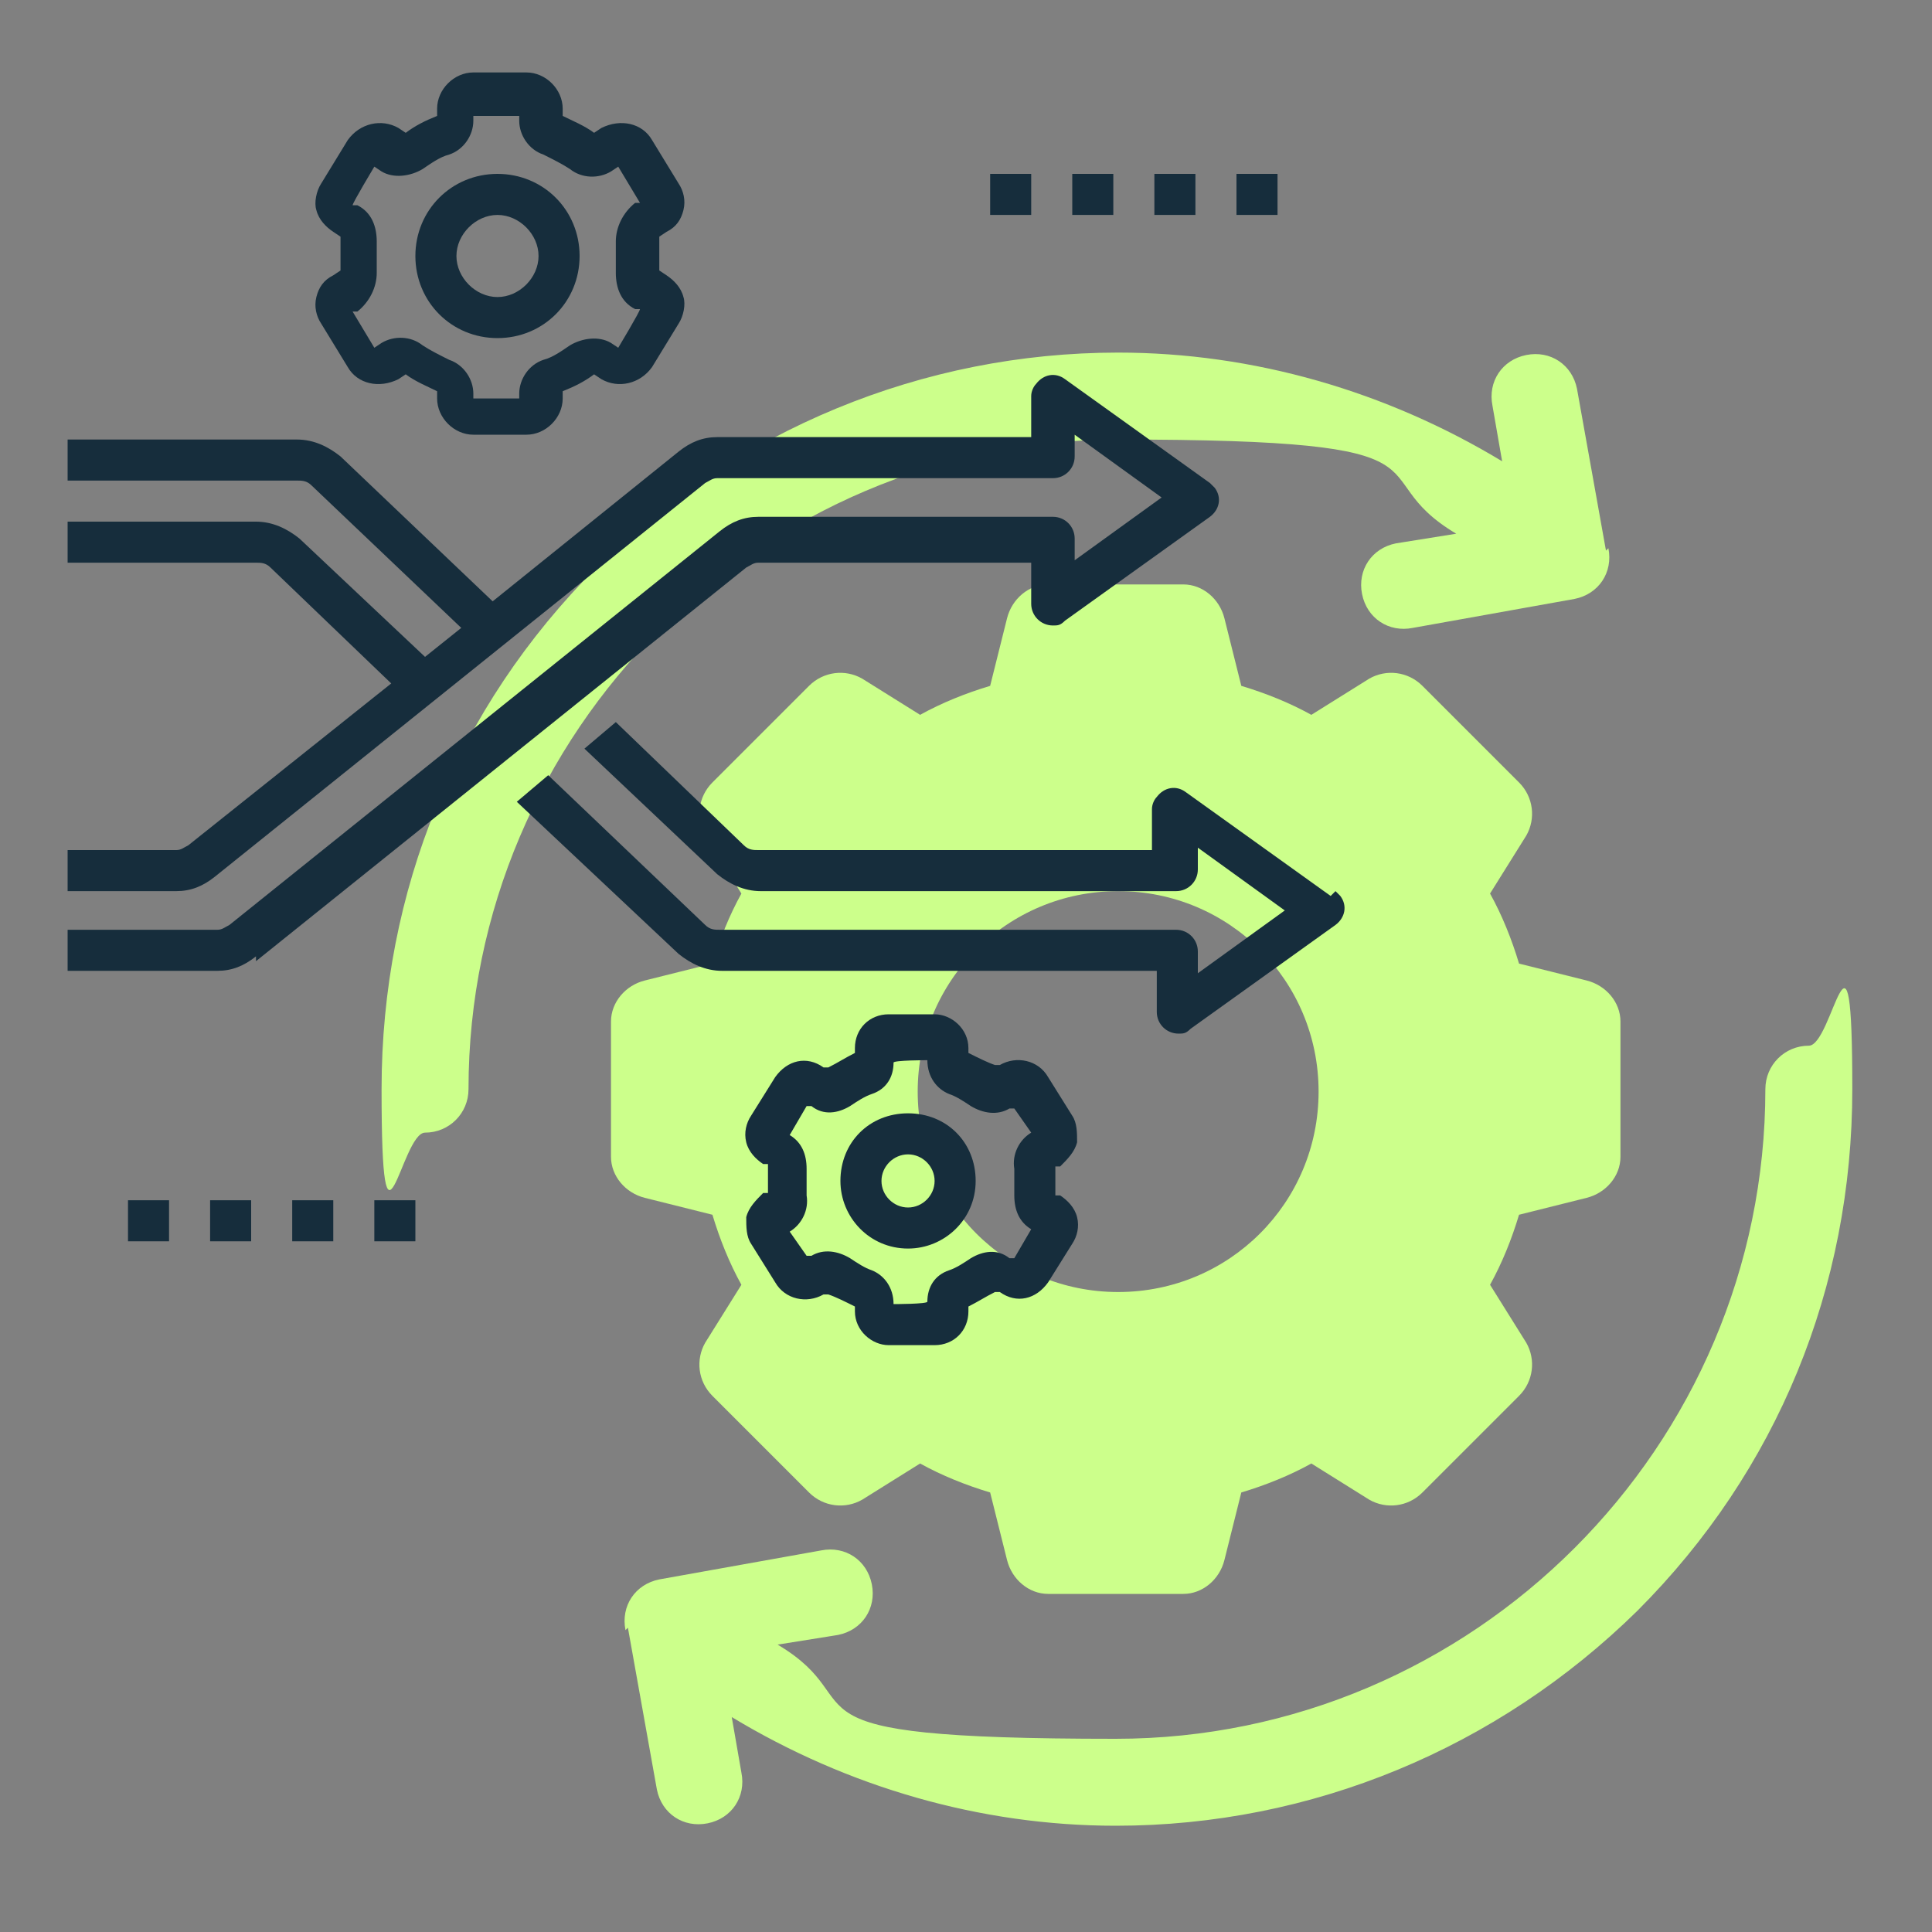<?xml version="1.0" encoding="utf-8"?>
<svg xmlns="http://www.w3.org/2000/svg" id="Birthday" version="1.1" viewBox="0 0 80 80">
  
  <rect x="0" y="0" width="80" height="80" fill="#808080" stroke="none"/>
  
  <defs>
    <style>
      .st0 {
        fill: #ccff8b;
      }

      .st1 {
        fill: #162d3c;
      }
    </style>
  </defs>
  <g>
    <path class="st0" d="M66.5,22.8l-1.2-6.7c-.2-1-1.1-1.6-2.1-1.4h0c-1,.2-1.6,1.1-1.4,2.1l.4,2.3c-4.8-2.9-10.3-4.5-15.9-4.5-8.1,0-15.8,3.2-21.6,8.9-5.8,5.8-8.9,13.4-8.9,21.6s.8,1.8,1.8,1.8,1.8-.8,1.8-1.8c0-14.8,12.1-26.9,26.9-26.9s9.8,1.4,14,3.9l-2.5.4c-1,.2-1.6,1.1-1.4,2.1.2,1,1.1,1.6,2.1,1.4l6.7-1.2c1-.2,1.6-1.1,1.4-2.1h0Z"/>
    <path class="st0" d="M65.7,40.6l-2.8-.7c-.3-1-.7-2-1.2-2.9l1.5-2.4c.4-.7.3-1.6-.3-2.2l-4-4c-.6-.6-1.5-.7-2.2-.3l-2.4,1.5c-.9-.5-1.9-.9-2.9-1.2l-.7-2.8c-.2-.8-.9-1.4-1.7-1.4h-5.6c-.8,0-1.5.6-1.7,1.4l-.7,2.8c-1,.3-2,.7-2.9,1.2l-2.4-1.5c-.7-.4-1.6-.3-2.2.3l-4,4c-.6.6-.7,1.5-.3,2.2l1.5,2.4c-.5.9-.9,1.9-1.2,2.9l-2.8.7c-.8.2-1.4.9-1.4,1.7v5.6c0,.8.6,1.5,1.4,1.7l2.8.7c.3,1,.7,2,1.2,2.9l-1.5,2.4c-.4.7-.3,1.6.3,2.2l4,4c.6.6,1.5.7,2.2.3l2.4-1.5c.9.5,1.9.9,2.9,1.2l.7,2.8c.2.8.9,1.4,1.7,1.4h5.6c.8,0,1.5-.6,1.7-1.4l.7-2.8c1-.3,2-.7,2.9-1.2l2.4,1.5c.7.4,1.6.3,2.2-.3l4-4c.6-.6.7-1.5.3-2.2l-1.5-2.4c.5-.9.9-1.9,1.2-2.9l2.8-.7c.8-.2,1.4-.9,1.4-1.7v-5.6c0-.8-.6-1.5-1.4-1.7h0ZM46.3,53.5c-4.6,0-8.3-3.7-8.3-8.3s3.7-8.3,8.3-8.3,8.3,3.7,8.3,8.3-3.7,8.3-8.3,8.3Z"/>
    <path class="st0" d="M26,67.4l1.2,6.7c.2,1,1.1,1.6,2.1,1.4h0c1-.2,1.6-1.1,1.4-2.1l-.4-2.3c4.8,2.9,10.3,4.5,15.9,4.5,8.1,0,15.8-3.2,21.6-8.9,5.8-5.8,8.9-13.4,8.9-21.6s-.8-1.8-1.8-1.8-1.8.8-1.8,1.8c0,14.8-12.1,26.9-26.9,26.9s-9.8-1.4-14-3.9l2.5-.4c1-.2,1.6-1.1,1.4-2.1-.2-1-1.1-1.6-2.1-1.4l-6.7,1.2c-1,.2-1.6,1.1-1.4,2.1h0Z"/>
  </g>
  <g>
    <path class="st1" d="M10.6,39.8l20.3-16.3c.2-.1.3-.2.5-.2h11.3v1.7c0,.5.4.9.9.9.2,0,.3,0,.5-.2l6-4.3c.4-.3.5-.8.2-1.2,0,0-.1-.1-.2-.2l-6-4.3c-.4-.3-.9-.2-1.2.2-.1.1-.2.3-.2.5v1.7h-13c-.6,0-1.1.2-1.6.6l-7.7,6.2-6.3-6c-.5-.4-1.1-.7-1.8-.7H2.8v1.7h9.5c.2,0,.4,0,.6.2l6.2,5.9-1.5,1.2-5.2-4.9c-.5-.4-1.1-.7-1.8-.7H2.8v1.7h7.8c.2,0,.4,0,.6.2l5,4.8-8.4,6.7c-.2.1-.3.2-.5.2H2.8v1.7h4.5c.6,0,1.1-.2,1.6-.6l20.3-16.3c.2-.1.3-.2.5-.2h13.9c.5,0,.9-.4.9-.9v-.9l3.6,2.6-3.6,2.6v-.9c0-.5-.4-.9-.9-.9h-12.2c-.6,0-1.1.2-1.6.6l-20.3,16.3c-.2.1-.3.2-.5.2H2.8v1.7h6.2c.6,0,1.1-.2,1.6-.6h0Z"/>
    <path class="st1" d="M55.1,37.1l-6-4.3c-.4-.3-.9-.2-1.2.2-.1.1-.2.3-.2.5v1.7h-16.3c-.2,0-.4,0-.6-.2l-5.3-5.1-1.3,1.1,5.5,5.2c.5.4,1.1.7,1.8.7h17.2c.5,0,.9-.4.9-.9v-.9l3.6,2.6-3.6,2.6v-.9c0-.5-.4-.9-.9-.9h-18.9c-.2,0-.4,0-.6-.2l-6.5-6.2-1.3,1.1,6.7,6.3c.5.4,1.1.7,1.8.7h18v1.7c0,.5.4.9.9.9.2,0,.3,0,.5-.2l6-4.3c.4-.3.5-.8.2-1.2,0,0-.1-.1-.2-.2h0Z"/>
    <path class="st1" d="M24.6,5.5c-.4-.3-.9-.5-1.3-.7v-.3c0-.8-.7-1.5-1.5-1.5h-2.2c-.8,0-1.5.7-1.5,1.5v.3c-.5.2-.9.4-1.3.7l-.3-.2c-.7-.4-1.6-.2-2.1.5l-1.1,1.8c-.2.3-.3.8-.2,1.1.1.4.4.7.7.9l.3.2c0,.5,0,.9,0,1.4l-.3.2c-.4.2-.6.5-.7.9-.1.4,0,.8.2,1.1l1.1,1.8c.4.7,1.3.9,2.1.5l.3-.2c.4.3.9.5,1.3.7v.3c0,.8.7,1.5,1.5,1.5h2.2c.8,0,1.5-.7,1.5-1.5v-.3c.5-.2.9-.4,1.3-.7l.3.2c.7.4,1.6.2,2.1-.5l1.1-1.8c.2-.3.3-.8.2-1.1-.1-.4-.4-.7-.7-.9l-.3-.2c0-.5,0-.9,0-1.4l.3-.2c.4-.2.6-.5.7-.9.1-.4,0-.8-.2-1.1l-1.1-1.8c-.4-.7-1.3-.9-2.1-.5l-.3.2ZM25.6,6.9l.9,1.5h-.2c-.5.4-.8,1-.8,1.6,0,.4,0,.8,0,1.3,0,.6.2,1.2.8,1.5h.2c0,.1-.9,1.6-.9,1.6l-.3-.2c-.5-.3-1.2-.2-1.7.1-.3.2-.7.5-1.1.6-.6.2-1,.8-1,1.4v.2h-1.9v-.2c0-.6-.4-1.2-1-1.4-.4-.2-.8-.4-1.1-.6-.5-.4-1.2-.4-1.7-.1l-.3.2-.9-1.5h.2c.5-.4.8-1,.8-1.6,0-.4,0-.8,0-1.3,0-.6-.2-1.2-.8-1.5h-.2c0-.1.9-1.6.9-1.6l.3.2c.5.3,1.2.2,1.7-.1.3-.2.7-.5,1.1-.6.6-.2,1-.8,1-1.4v-.2h1.9v.2c0,.6.4,1.2,1,1.4.4.2.8.4,1.1.6.5.4,1.2.4,1.7.1l.3-.2Z"/>
    <path class="st1" d="M20.6,7.2c-1.9,0-3.4,1.5-3.4,3.4s1.5,3.4,3.4,3.4,3.4-1.5,3.4-3.4-1.5-3.4-3.4-3.4ZM20.6,12.3c-.9,0-1.7-.8-1.7-1.7s.8-1.7,1.7-1.7,1.7.8,1.7,1.7-.8,1.7-1.7,1.7Z"/>
    <path class="st1" d="M30.9,50.4c0,.4,0,.8.2,1.1l1,1.6c.4.7,1.3.9,2,.5h.2c.3.1.7.3,1.1.5v.2c0,.8.7,1.4,1.4,1.4h1.9c.8,0,1.4-.6,1.4-1.4v-.2c.4-.2.7-.4,1.1-.6h.2c.7.5,1.5.3,2-.4l1-1.6c.2-.3.3-.7.2-1.1-.1-.4-.4-.7-.7-.9h-.2c0-.5,0-.8,0-1.2h.2c.3-.3.6-.6.7-1,0-.4,0-.8-.2-1.1l-1-1.6c-.4-.7-1.3-.9-2-.5h-.2c-.3-.1-.7-.3-1.1-.5v-.2c0-.8-.7-1.4-1.4-1.4h-1.9c-.8,0-1.4.6-1.4,1.4v.2c-.4.2-.7.4-1.1.6h-.2c-.7-.5-1.5-.3-2,.4l-1,1.6c-.2.3-.3.7-.2,1.1.1.4.4.7.7.9h.2c0,.5,0,.8,0,1.2h-.2c-.3.3-.6.6-.7,1ZM33.4,48.9c0-.2,0-.4,0-.5,0-.6-.2-1.1-.7-1.4h0s.7-1.2.7-1.2h.2c.5.4,1.1.3,1.6,0,.3-.2.6-.4.9-.5.6-.2.9-.7.9-1.3h0c0-.1,1.4-.1,1.4-.1h0c0,.7.4,1.2.9,1.4.3.1.6.3.9.5.5.3,1.1.4,1.6.1h.2c0,0,.7,1,.7,1h0c-.5.3-.8.9-.7,1.5,0,.4,0,.7,0,1.1,0,.6.2,1.1.7,1.4h0s-.7,1.2-.7,1.2h-.2c-.5-.4-1.1-.3-1.6,0-.3.2-.6.4-.9.5-.6.2-.9.7-.9,1.3h0c0,.1-1.4.1-1.4.1h0c0-.7-.4-1.2-.9-1.4-.3-.1-.6-.3-.9-.5-.5-.3-1.1-.4-1.6-.1h-.2c0,0-.7-1-.7-1h0c.5-.3.8-.9.7-1.5,0-.2,0-.4,0-.5h0Z"/>
    <path class="st1" d="M37.6,51.7c1.5,0,2.8-1.2,2.8-2.8s-1.2-2.8-2.8-2.8-2.8,1.2-2.8,2.8c0,1.5,1.2,2.8,2.8,2.8ZM37.6,47.8c.6,0,1.1.5,1.1,1.1s-.5,1.1-1.1,1.1-1.1-.5-1.1-1.1c0-.6.5-1.1,1.1-1.1Z"/>
    <path class="st1" d="M5.3,49.7h1.7v1.7h-1.7v-1.7Z"/>
    <path class="st1" d="M8.7,49.7h1.7v1.7h-1.7v-1.7Z"/>
    <path class="st1" d="M12.1,49.7h1.7v1.7h-1.7v-1.7Z"/>
    <path class="st1" d="M15.5,49.7h1.7v1.7h-1.7v-1.7Z"/>
    <path class="st1" d="M41,7.2h1.7v1.7h-1.7v-1.7Z"/>
    <path class="st1" d="M44.4,7.2h1.7v1.7h-1.7v-1.7Z"/>
    <path class="st1" d="M47.8,7.2h1.7v1.7h-1.7v-1.7Z"/>
    <path class="st1" d="M51.2,7.2h1.7v1.7h-1.7v-1.7Z"/>
  </g>
</svg>